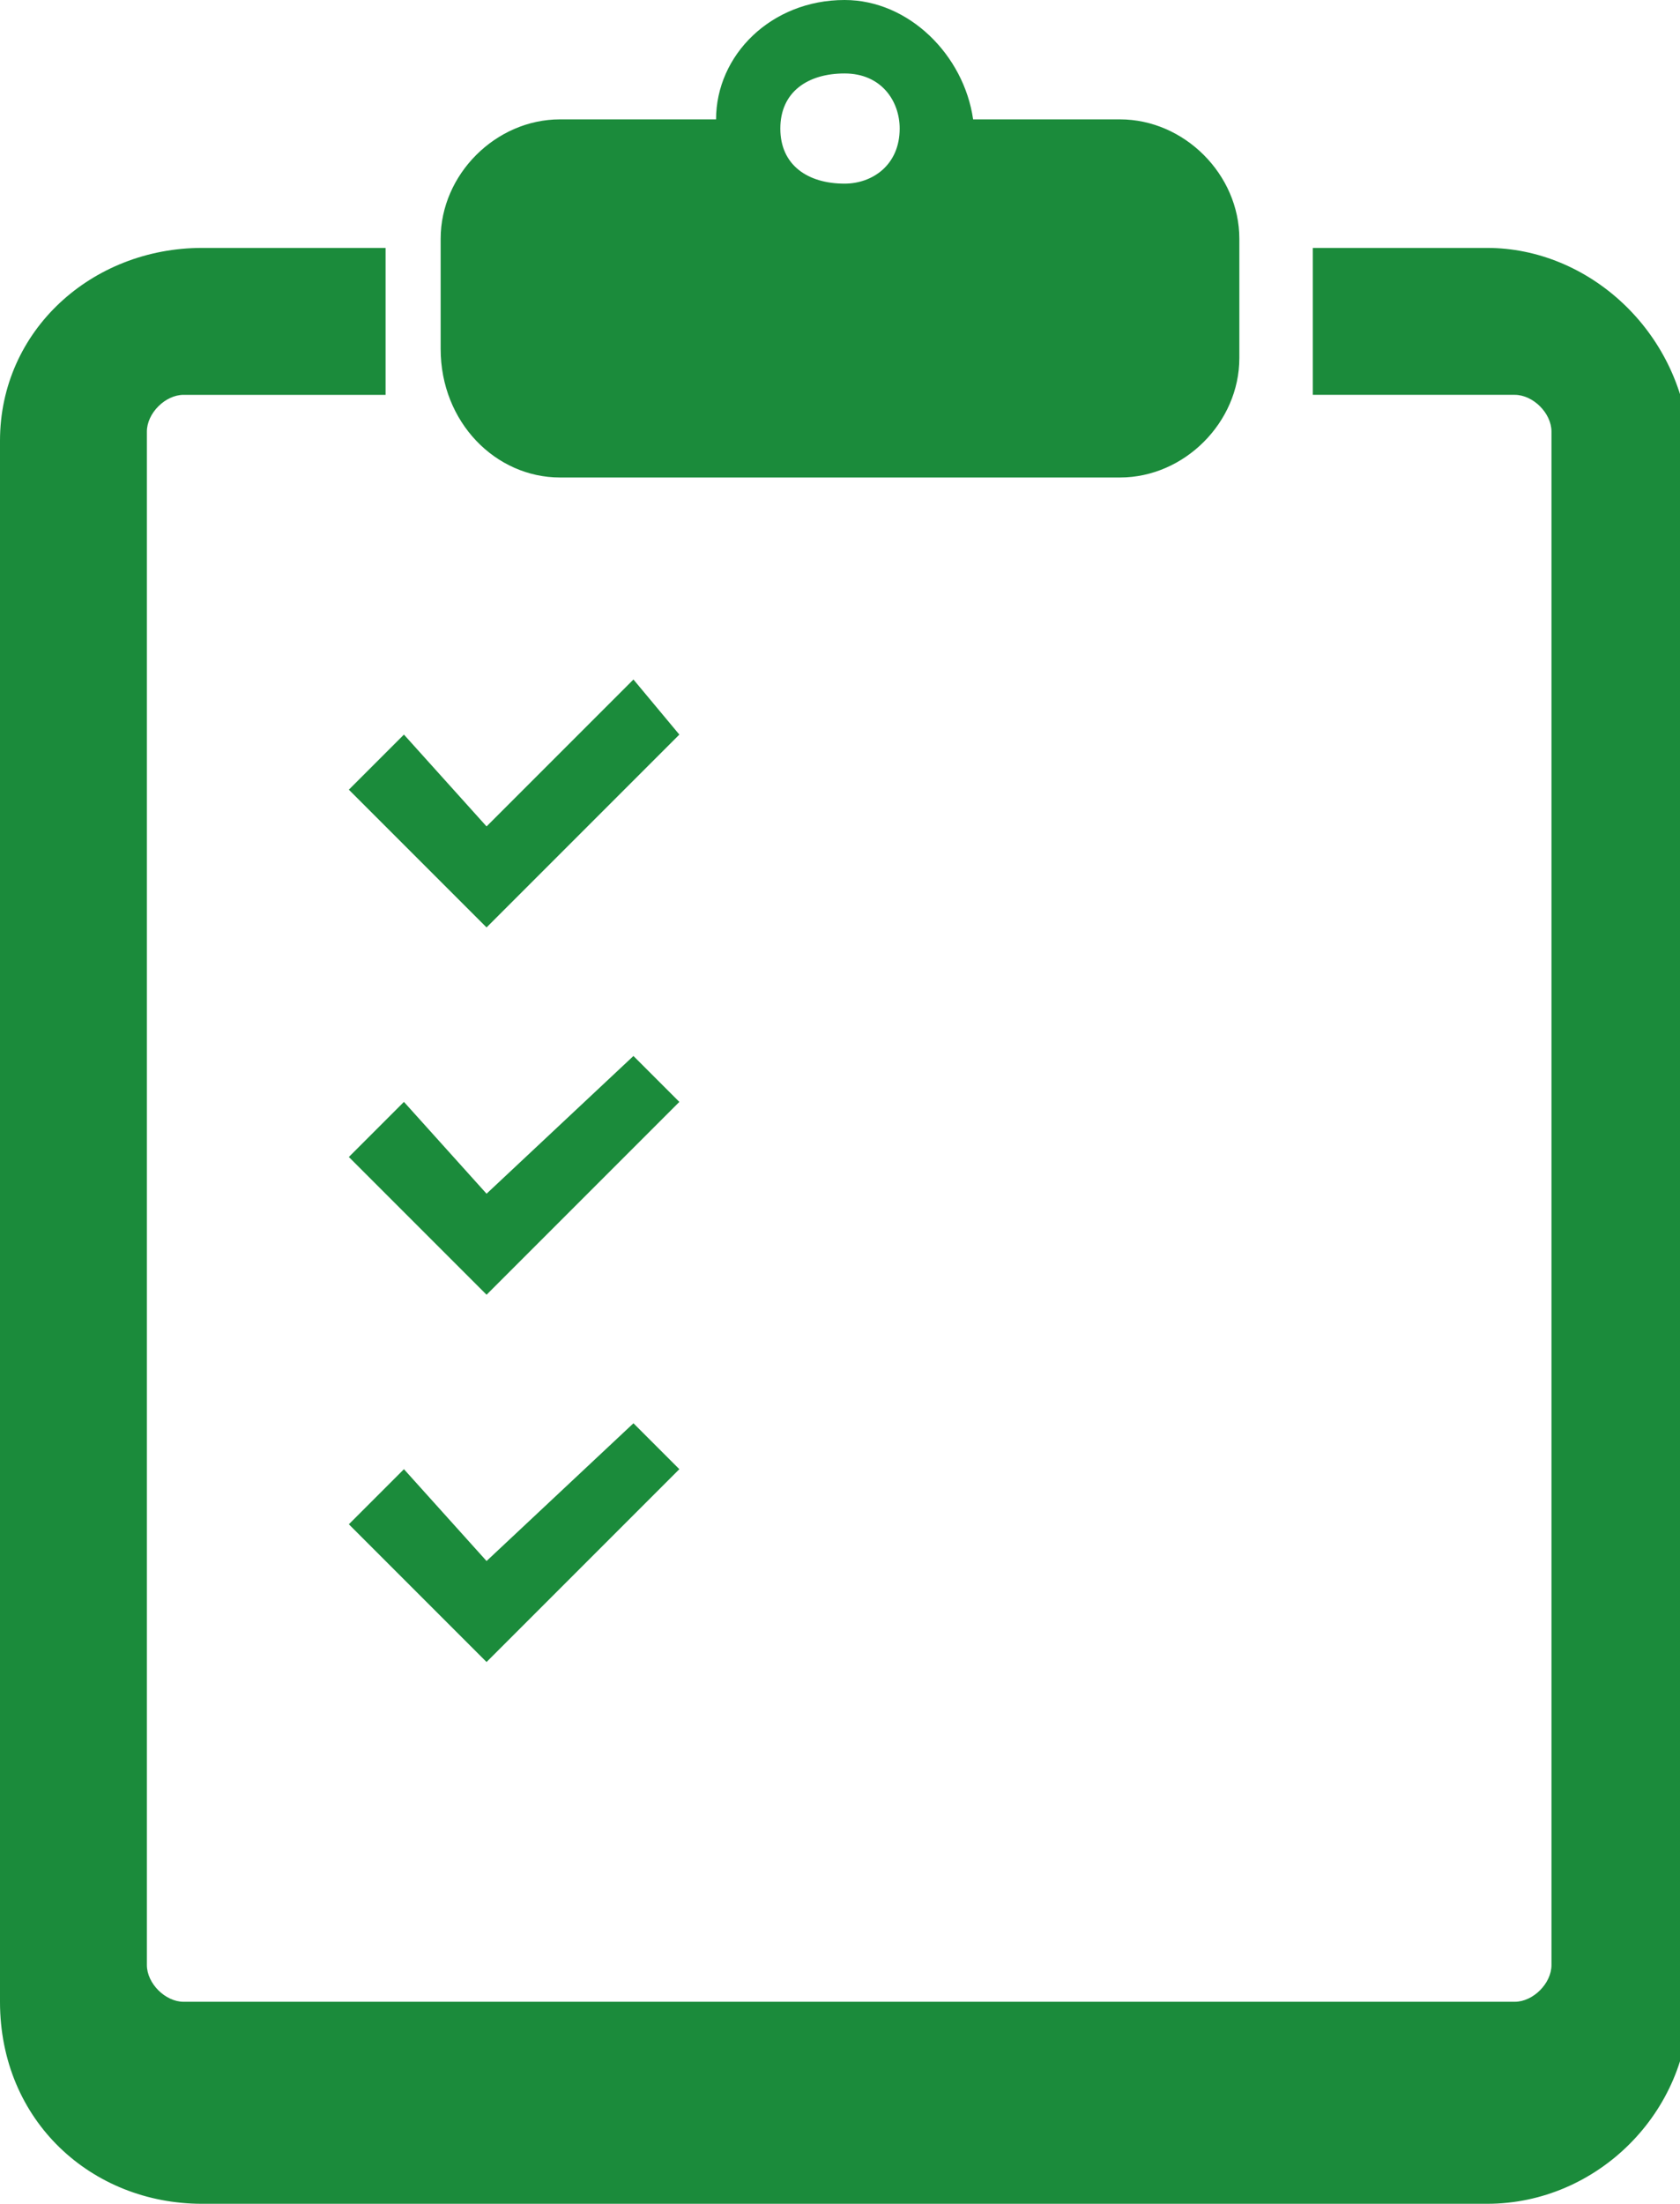 <?xml version="1.0" encoding="utf-8"?>
<!-- Generator: Adobe Illustrator 27.6.1, SVG Export Plug-In . SVG Version: 6.00 Build 0)  -->
<svg version="1.1" id="レイヤー_1" xmlns="http://www.w3.org/2000/svg" xmlns:xlink="http://www.w3.org/1999/xlink" x="0px"
	 y="0px" viewBox="0 0 18.3 24" style="enable-background:new 0 0 18.3 24;" xml:space="preserve">
<style type="text/css">
	.st0{fill:#1B8B3B;}
</style>
<g>
	<path class="st0" d="M16.2,2.7h-1.9v1.2c0,0.1,0,0.3,0,0.4h2.2c0.2,0,0.4,0.2,0.4,0.4v16.7c0,0.2-0.2,0.4-0.4,0.4H2
		c-0.2,0-0.4-0.2-0.4-0.4V4.7c0-0.2,0.2-0.4,0.4-0.4h2.2c0-0.1,0-0.3,0-0.4V2.7H2.2C1,2.7,0,3.6,0,4.8v17C0,23.1,1,24,2.2,24h14
		c1.2,0,2.2-1,2.2-2.2v-17C18.3,3.6,17.3,2.7,16.2,2.7z"/>
	<path class="st0" d="M6.1,5.2h6.1c0.7,0,1.3-0.6,1.3-1.3V3.7v-1V2.6c0-0.7-0.6-1.3-1.3-1.3h-1.6C10.5,0.6,9.9,0,9.2,0
		C8.4,0,7.8,0.6,7.8,1.3H6.1c-0.7,0-1.3,0.6-1.3,1.3v0.1v1v0.1C4.8,4.6,5.4,5.2,6.1,5.2z M9.2,0.8c0.4,0,0.6,0.3,0.6,0.6
		C9.8,1.8,9.5,2,9.2,2C8.8,2,8.5,1.8,8.5,1.4C8.5,1,8.8,0.8,9.2,0.8z"/>
	<polygon class="st0" points="5.3,10.1 5.9,9.5 7.4,8 6.9,7.4 5.3,9 4.4,8 3.8,8.6 	"/>
	<polygon class="st0" points="6.9,11.5 5.3,13 4.4,12 3.8,12.6 5.3,14.1 5.9,13.5 7.4,12 	"/>
	<polygon class="st0" points="4.4,16 3.8,16.6 5.3,18.1 5.9,17.5 7.4,16 6.9,15.5 5.3,17 	"/>
</g>
</svg>
